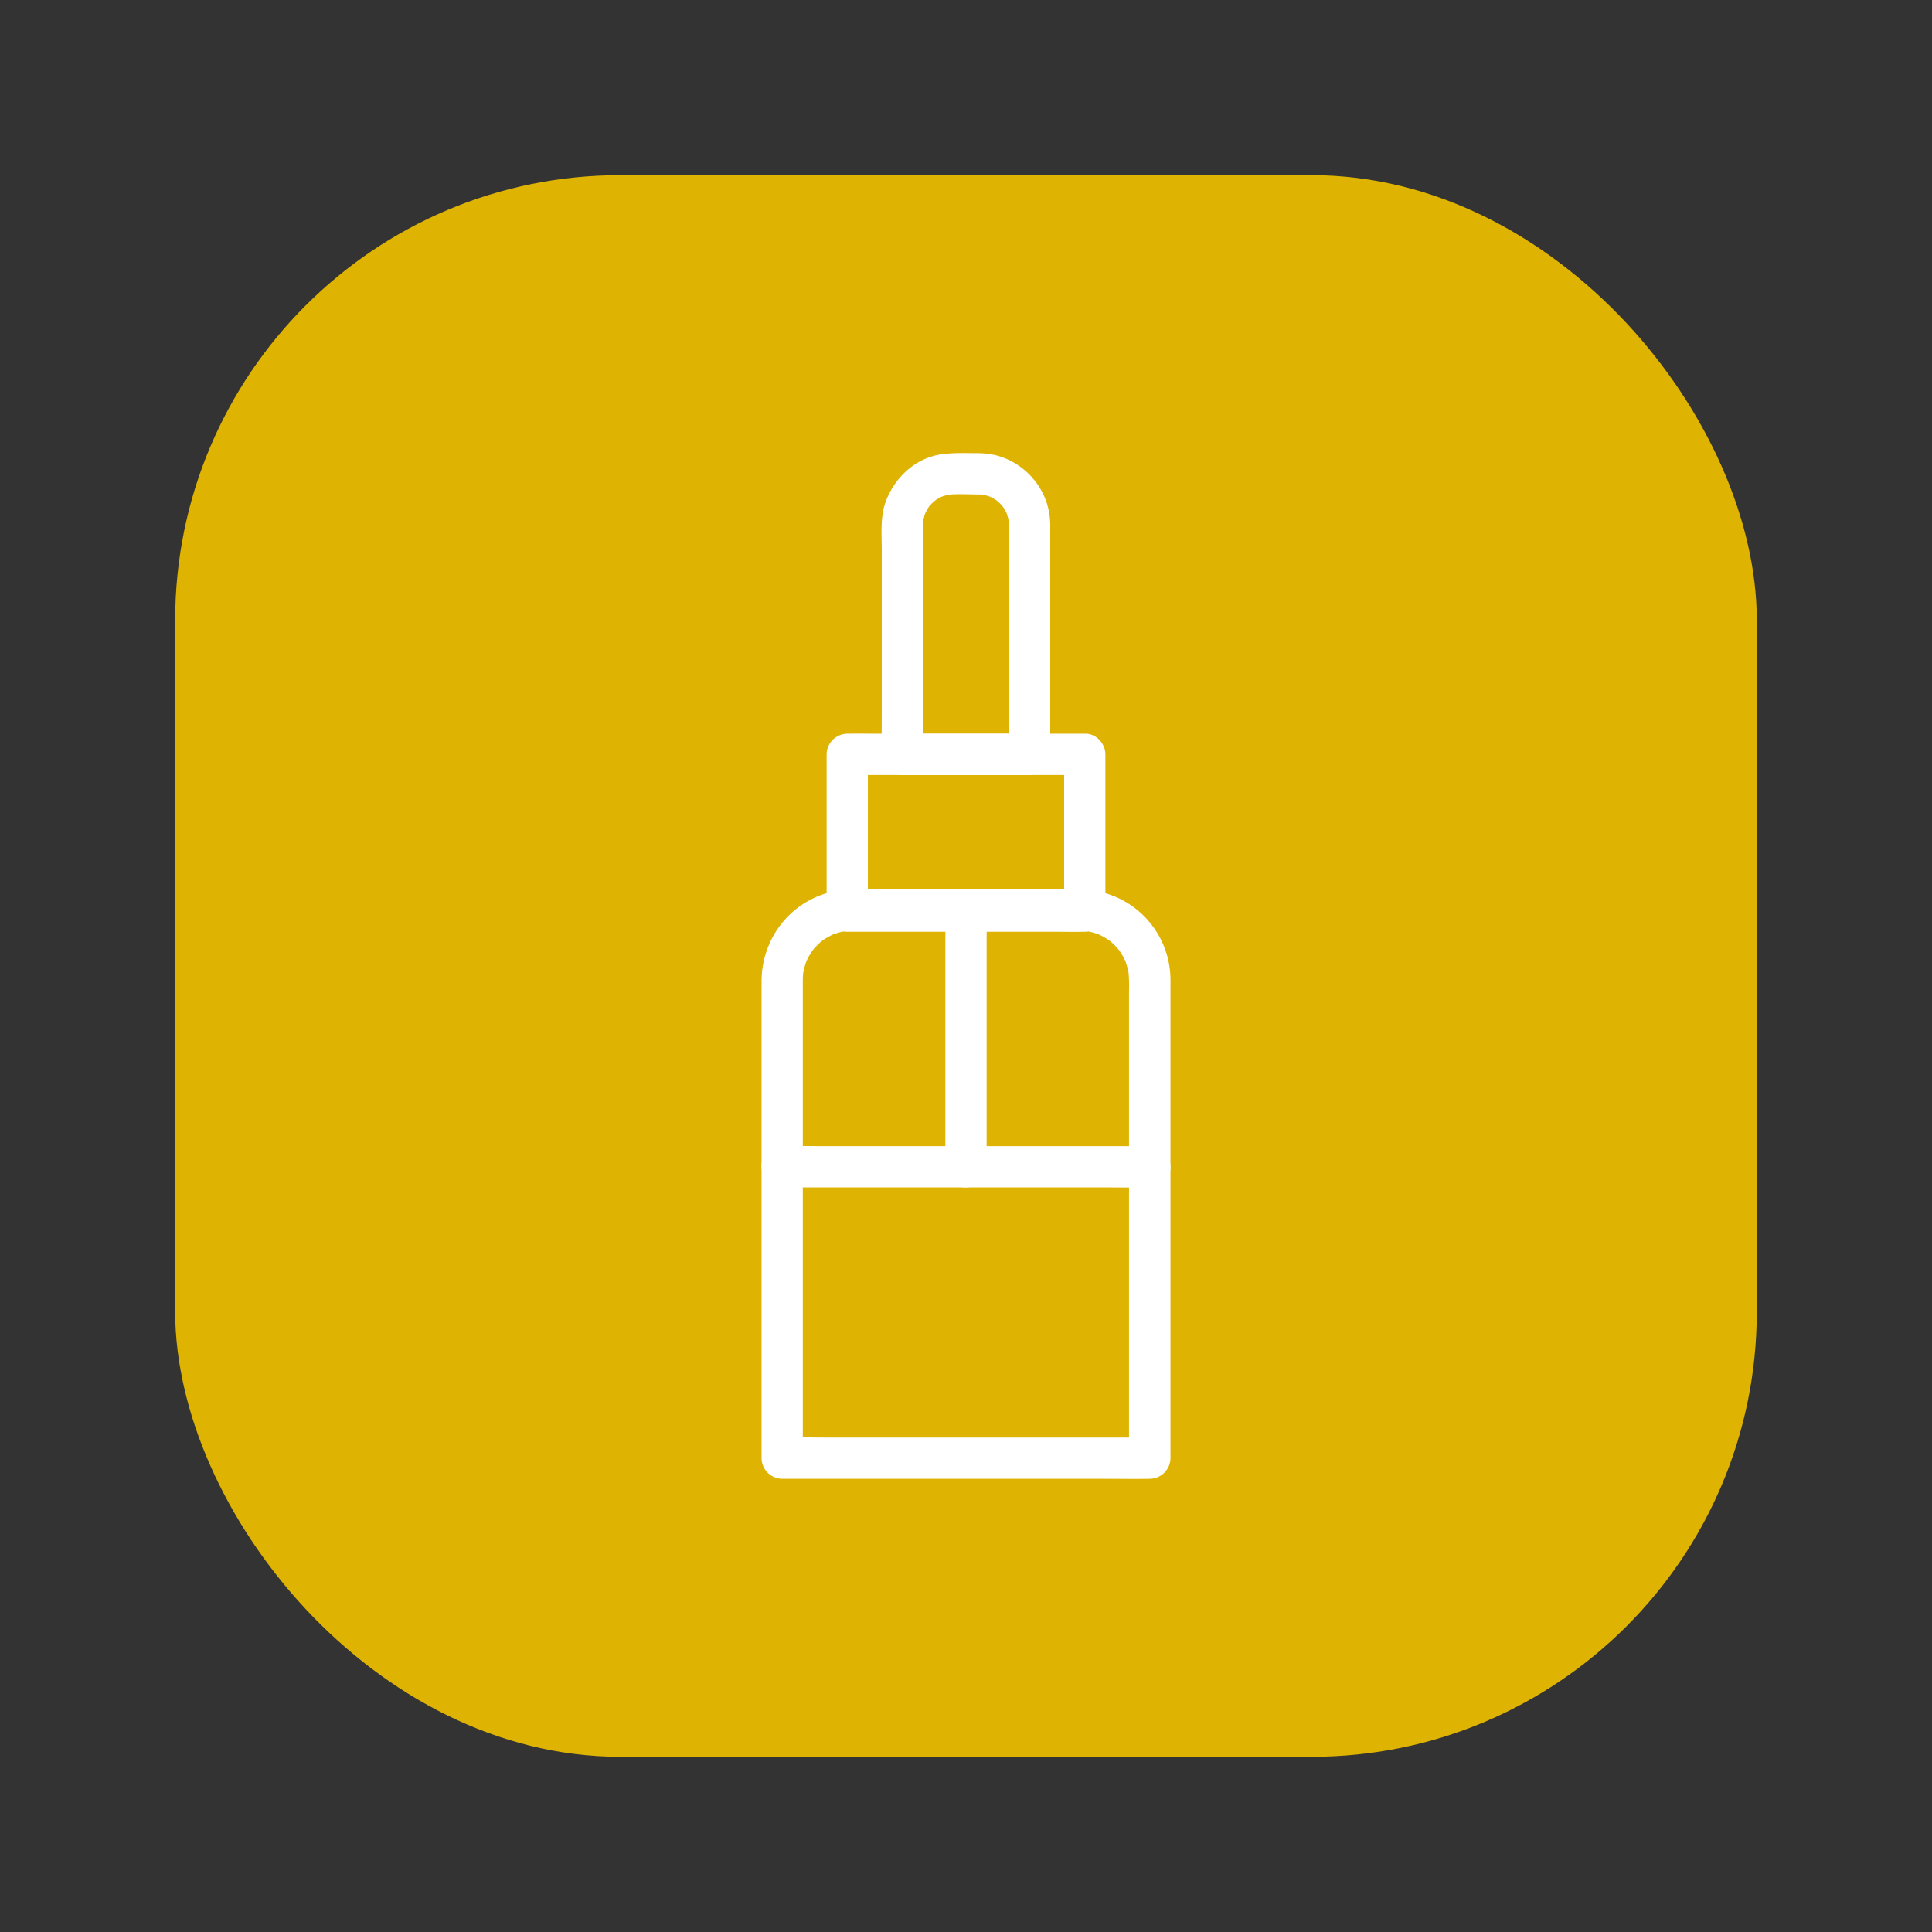 <svg xmlns="http://www.w3.org/2000/svg" viewBox="0 0 702.34 702.34"><rect x="0" y="0" width="702.34" height="702.34" fill="#333333" stroke="none"/><defs><style>.cls-1{fill:#deb302;}.cls-2{fill:#fff;}</style></defs><g id="Layer_2" data-name="Layer 2"><rect class="cls-1" x="63.68" y="63.68" width="574.97" height="574.97" rx="161.84"/><path class="cls-2" d="M392.56,323.35h-60c-7.56,0-15.13,0-22.69,0a32.93,32.93,0,0,0-25.42,12,33.8,33.8,0,0,0-7.6,21.35c0,4.94,0,9.89,0,14.83V530.09a7.6,7.6,0,0,0,7.5,7.5H401.55c5.41,0,10.83.1,16.23,0H418a7.6,7.6,0,0,0,7.5-7.5V363.73c0-2.44,0-4.87,0-7.31a32.86,32.86,0,0,0-22-31.17,32,32,0,0,0-11-1.9c-3.93,0-7.68,3.47-7.5,7.5a7.63,7.63,0,0,0,7.5,7.5,28.57,28.57,0,0,1,3.45.24l-2-.27a26.36,26.36,0,0,1,6.45,1.76l-1.79-.75a26.11,26.11,0,0,1,4.32,2.34l.8.57c1,.71-1.64-1.34-.23-.17.58.49,1.14,1,1.68,1.54s1.05,1.1,1.53,1.68c1.18,1.4-.87-1.25-.16-.23.18.26.38.53.56.8a26.16,26.16,0,0,1,2.35,4.32l-.76-1.79a26.71,26.71,0,0,1,1.77,6.45l-.27-2a58.11,58.11,0,0,1,.23,7.35V522.88c0,2.31-.05,4.62,0,6.92a2.81,2.81,0,0,1,0,.29l7.5-7.5H300.78c-5.4,0-10.82-.14-16.22,0h-.22l7.5,7.5V362.47c0-2,0-4,0-6.06a28.13,28.13,0,0,1,.23-3.56l-.27,2a26.71,26.71,0,0,1,1.77-6.45l-.76,1.79a26.16,26.16,0,0,1,2.35-4.32c.18-.27.37-.54.56-.8.71-1-1.34,1.63-.17.23.49-.58,1-1.14,1.54-1.68s1.1-1.05,1.68-1.54c1.41-1.17-1.25.88-.23.17l.8-.57a26.11,26.11,0,0,1,4.32-2.34l-1.79.75a26.36,26.36,0,0,1,6.45-1.76l-2,.27a81.15,81.15,0,0,1,10.46-.24h75.77c3.92,0,7.68-3.45,7.5-7.5A7.64,7.64,0,0,0,392.56,323.35Z"/><path class="cls-2" d="M394.34,266.74H318.66c-3.5,0-7-.08-10.51,0H308a7.6,7.6,0,0,0-7.5,7.5v57a7.6,7.6,0,0,0,7.5,7.5h75.67c3.51,0,7,.08,10.52,0h.15a7.6,7.6,0,0,0,7.5-7.5v-57c0-3.93-3.45-7.69-7.5-7.5a7.63,7.63,0,0,0-7.5,7.5v57l7.5-7.5H318.66c-3.5,0-7-.1-10.51,0H308l7.5,7.5v-57l-7.5,7.5h75.67c3.51,0,7,.07,10.52,0h.15c3.92,0,7.68-3.45,7.5-7.5A7.62,7.62,0,0,0,394.34,266.74Z"/><path class="cls-2" d="M355.73,164.75c-4.58,0-9.18-.23-13.72.45-9.3,1.39-16.65,8.37-19.95,16.93-2.15,5.59-1.51,12.31-1.51,18.21v57.49c0,5.38-.09,10.77,0,16.16v.25a7.61,7.61,0,0,0,7.5,7.5h46.24a7.61,7.61,0,0,0,7.5-7.5v-82.1a27.93,27.93,0,0,0-1.45-9.86,26.53,26.53,0,0,0-18-16.69,28.29,28.29,0,0,0-6.6-.84c-3.92,0-7.68,3.47-7.5,7.5a7.63,7.63,0,0,0,7.5,7.5,21.86,21.86,0,0,1,2.43.15l-2-.26A19.23,19.23,0,0,1,361,181l-1.8-.76a19.89,19.89,0,0,1,2.91,1.57,6.4,6.4,0,0,1,.81.56s-1.52-1.25-.74-.57c.45.4.9.79,1.33,1.22s.74.79,1.1,1.2.68,1.22-.46-.61c.15.23.32.44.47.67a18.67,18.67,0,0,1,1.66,3l-.76-1.79a19.6,19.6,0,0,1,1.34,4.86l-.27-2a83.24,83.24,0,0,1,.16,10v75.88l7.5-7.5H328.05l7.5,7.5V200.1c0-3.86-.31-7.89.16-11.73l-.27,2a20,20,0,0,1,1.33-4.86l-.75,1.79a19.4,19.4,0,0,1,1.56-2.91,5,5,0,0,1,.57-.8s-1.25,1.51-.57.74c.4-.45.78-.91,1.21-1.33s.8-.75,1.21-1.11,1.21-.68-.62.46c.23-.14.45-.32.67-.47a19.46,19.46,0,0,1,3-1.66l-1.79.76a19.23,19.23,0,0,1,4.87-1.33l-2,.26c3.79-.46,7.74-.15,11.55-.15s7.68-3.45,7.5-7.5A7.63,7.63,0,0,0,355.73,164.75Z"/><path class="cls-2" d="M343.67,331.21v81.48c0,3.77-.08,7.55,0,11.32v.16c0,3.92,3.45,7.68,7.5,7.5a7.63,7.63,0,0,0,7.5-7.5V342.69c0-3.77.08-7.55,0-11.32v-.16c0-3.92-3.45-7.68-7.5-7.5a7.64,7.64,0,0,0-7.5,7.5Z"/><path class="cls-2" d="M284.34,431.67H401.55c5.41,0,10.83.1,16.23,0H418c3.93,0,7.68-3.45,7.5-7.5a7.62,7.62,0,0,0-7.5-7.5H300.78c-5.4,0-10.82-.1-16.22,0h-.22c-3.93,0-7.69,3.45-7.5,7.5a7.63,7.63,0,0,0,7.5,7.5Z"/></g></svg>